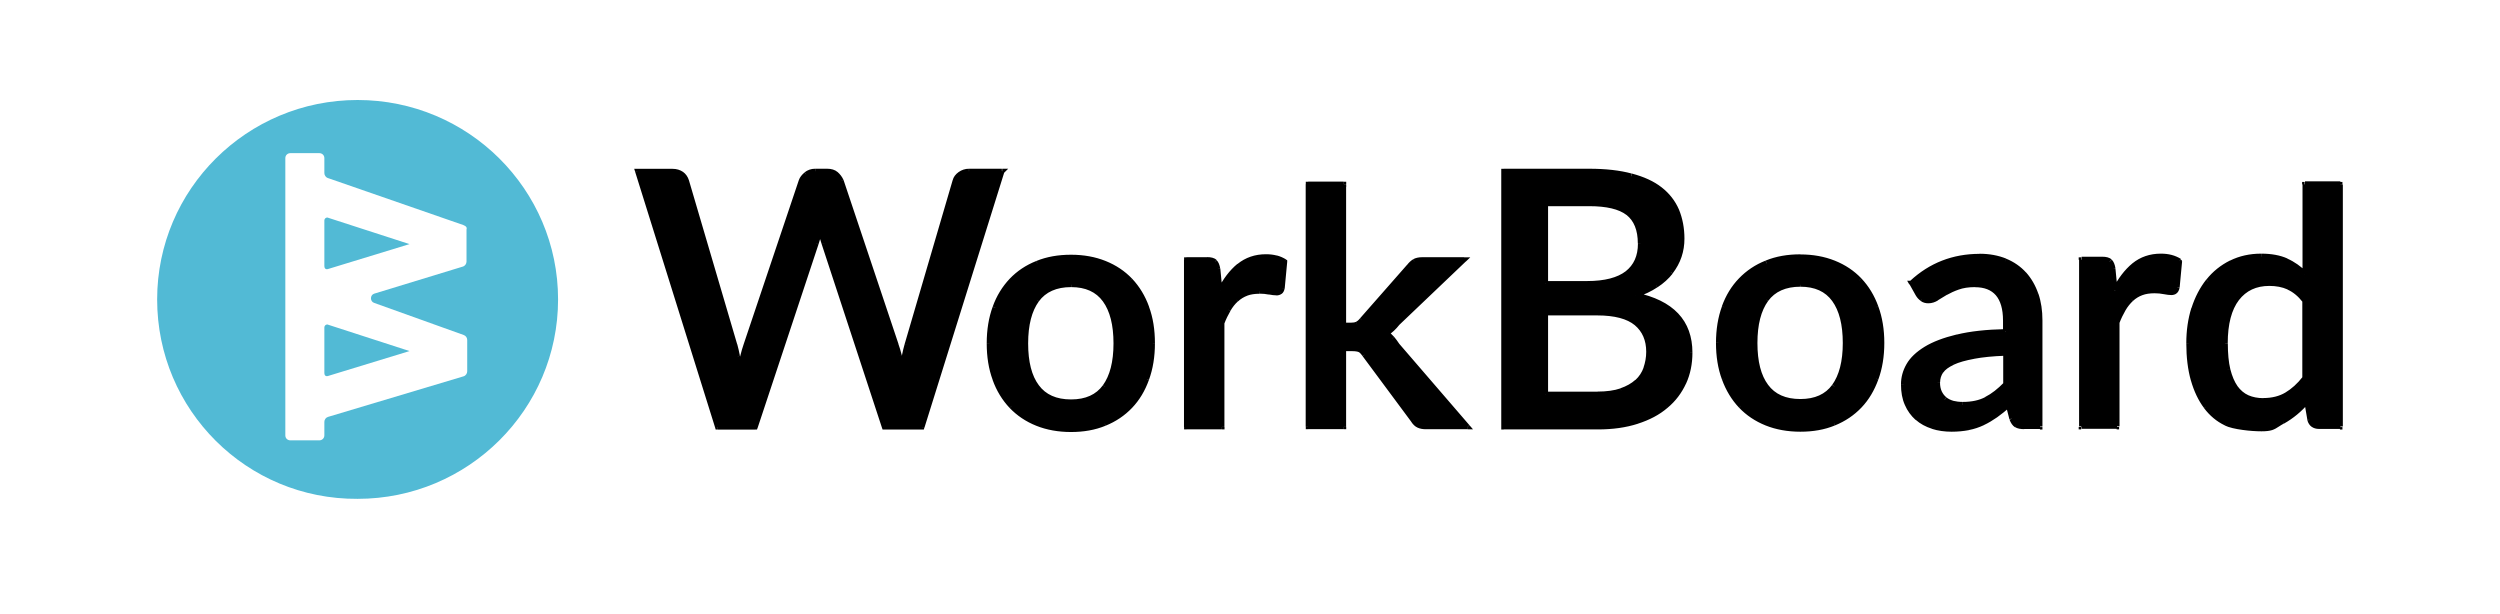 <svg width="175" height="43" viewBox="0 0 175 43" fill="none" xmlns="http://www.w3.org/2000/svg">
<rect width="175" height="43" fill="white"/>
<path fill-rule="evenodd" clip-rule="evenodd" d="M11 20.96C11 13.25 17.289 7 25.032 7C32.776 7 39.065 13.257 39.065 20.96C39.065 28.663 32.776 34.919 25.032 34.919C17.282 34.968 11 28.711 11 20.96Z" fill="#52BAD5"/>
<path fill-rule="evenodd" clip-rule="evenodd" d="M32.454 15.76L22.957 12.465C22.803 12.416 22.705 12.263 22.705 12.117V11.067C22.705 10.866 22.551 10.72 22.349 10.72H20.329C20.126 10.72 19.973 10.873 19.973 11.067V30.477C19.973 30.679 20.126 30.825 20.329 30.825H22.349C22.551 30.825 22.705 30.672 22.705 30.477V29.532C22.705 29.379 22.803 29.233 22.957 29.184L32.454 26.341C32.608 26.292 32.705 26.139 32.705 25.993V23.797C32.705 23.644 32.608 23.498 32.454 23.449L26.192 21.203C25.892 21.106 25.892 20.654 26.192 20.557L32.405 18.659C32.559 18.61 32.656 18.457 32.656 18.311V16.066C32.705 15.913 32.608 15.816 32.454 15.767V15.76ZM28.666 24.575L22.957 26.32C22.803 26.369 22.705 26.271 22.705 26.119V22.927C22.705 22.774 22.859 22.677 22.957 22.726L28.666 24.575ZM28.666 17.088L22.957 18.833C22.803 18.881 22.705 18.784 22.705 18.631V15.44C22.705 15.287 22.859 15.19 22.957 15.239L28.666 17.088Z" fill="white"/>
<path fill-rule="evenodd" clip-rule="evenodd" d="M70.148 11.991L64.55 29.893H61.916L57.695 17.038C57.646 16.899 57.597 16.74 57.548 16.573C57.499 16.406 57.457 16.225 57.415 16.044C57.373 16.239 57.331 16.413 57.282 16.573C57.233 16.733 57.185 16.892 57.136 17.038L52.873 29.893H50.238L44.641 11.991H47.093C47.345 11.991 47.555 12.054 47.722 12.172C47.89 12.29 48.009 12.457 48.072 12.666L51.447 24.137C51.517 24.387 51.58 24.658 51.636 24.943C51.65 25.012 51.664 25.089 51.678 25.165C51.72 25.388 51.769 25.617 51.811 25.847C51.867 25.527 51.936 25.228 52.006 24.936C52.076 24.644 52.153 24.38 52.237 24.137L56.094 12.666C56.15 12.499 56.269 12.346 56.444 12.2C56.618 12.061 56.828 11.984 57.066 11.984H57.911C58.17 11.984 58.38 12.047 58.533 12.179C58.687 12.311 58.813 12.471 58.897 12.659L62.74 24.13C62.824 24.373 62.901 24.63 62.971 24.901C63.041 25.172 63.104 25.471 63.166 25.777C63.194 25.638 63.222 25.499 63.243 25.36C63.271 25.2 63.306 25.047 63.334 24.901C63.39 24.623 63.446 24.366 63.516 24.13L66.877 12.659C66.926 12.478 67.045 12.318 67.227 12.186C67.408 12.054 67.618 11.984 67.856 11.984H70.148V11.991ZM74.991 18.012C75.857 18.012 76.647 18.151 77.346 18.436C78.052 18.721 78.646 19.117 79.142 19.639C79.638 20.16 80.022 20.793 80.288 21.529C80.56 22.273 80.693 23.108 80.693 24.032C80.693 24.957 80.56 25.791 80.288 26.535C80.022 27.279 79.638 27.912 79.142 28.433C78.646 28.954 78.045 29.358 77.346 29.642C76.64 29.928 75.857 30.067 74.991 30.067C74.124 30.067 73.328 29.928 72.622 29.642C71.916 29.358 71.315 28.954 70.819 28.433C70.323 27.912 69.931 27.279 69.666 26.535C69.393 25.791 69.26 24.957 69.26 24.032C69.26 23.108 69.393 22.273 69.666 21.529C69.931 20.786 70.323 20.16 70.819 19.639C71.315 19.117 71.923 18.714 72.622 18.436C73.328 18.151 74.117 18.012 74.991 18.012ZM74.991 28.141C76.053 28.141 76.843 27.786 77.36 27.077C77.877 26.368 78.135 25.36 78.135 24.046C78.135 22.732 77.877 21.717 77.36 21.001C76.843 20.285 76.053 19.93 74.991 19.93C73.928 19.93 73.118 20.285 72.594 21.001C72.07 21.717 71.811 22.732 71.811 24.046C71.811 25.36 72.07 26.375 72.594 27.077C73.118 27.786 73.915 28.141 74.991 28.141ZM86.745 18.617C86.228 19.041 85.781 19.625 85.41 20.369L85.263 18.839C85.222 18.603 85.152 18.436 85.054 18.338C84.949 18.241 84.767 18.192 84.509 18.192H83.069V29.893H85.55V22.621C85.683 22.273 85.837 21.96 85.997 21.683C86.158 21.404 86.347 21.168 86.556 20.98C86.766 20.786 87.004 20.64 87.269 20.542C87.535 20.445 87.842 20.396 88.184 20.396C88.422 20.396 88.646 20.417 88.862 20.459C89.079 20.501 89.24 20.521 89.359 20.521C89.463 20.521 89.554 20.494 89.617 20.445C89.687 20.396 89.736 20.306 89.764 20.174L89.939 18.318C89.757 18.206 89.561 18.116 89.338 18.06C89.114 18.005 88.876 17.977 88.625 17.977C87.891 17.977 87.269 18.192 86.745 18.617V18.617ZM94.062 12.923V22.767H94.593C94.76 22.767 94.9 22.746 95.005 22.698C95.11 22.649 95.222 22.558 95.341 22.412L98.639 18.658C98.758 18.505 98.884 18.394 99.016 18.311C99.156 18.234 99.331 18.192 99.547 18.192H102.497L97.828 22.642C97.598 22.941 97.346 23.177 97.067 23.351C97.22 23.455 97.353 23.58 97.472 23.712C97.591 23.845 97.696 23.997 97.807 24.164L102.741 29.886H99.827C99.624 29.886 99.457 29.851 99.317 29.788C99.177 29.726 99.051 29.601 98.939 29.427L95.536 24.839C95.417 24.665 95.306 24.547 95.194 24.498C95.075 24.449 94.907 24.422 94.677 24.422H94.069V29.879H91.588V12.895H94.069V12.916H94.062V12.923ZM114.202 12.332C113.384 12.11 112.406 11.998 111.253 11.998H105.271V29.9H111.868C112.888 29.9 113.804 29.768 114.6 29.51C115.404 29.253 116.075 28.899 116.62 28.433C117.172 27.974 117.584 27.425 117.871 26.792C118.157 26.16 118.304 25.457 118.304 24.7C118.304 22.544 117.032 21.196 114.481 20.66C115.047 20.487 115.523 20.25 115.935 19.979C116.347 19.708 116.683 19.402 116.955 19.055C117.221 18.707 117.416 18.346 117.549 17.949C117.682 17.553 117.745 17.15 117.745 16.726C117.745 16.003 117.619 15.342 117.375 14.758C117.123 14.174 116.739 13.681 116.215 13.271C115.69 12.86 115.02 12.554 114.202 12.332V12.332ZM108.192 19.868V14.272H111.246C112.476 14.272 113.391 14.48 113.964 14.925C114.537 15.37 114.831 16.079 114.831 17.066C114.831 17.97 114.523 18.658 113.908 19.145C113.293 19.618 112.364 19.861 111.113 19.861H108.192V19.868ZM113.482 27.369C113.035 27.522 112.476 27.599 111.819 27.599V27.613H108.192V21.926H111.805C113.049 21.926 113.971 22.169 114.544 22.649C115.117 23.128 115.411 23.803 115.411 24.644C115.411 25.061 115.341 25.444 115.215 25.805C115.089 26.166 114.88 26.479 114.593 26.744C114.307 27.008 113.929 27.216 113.482 27.369V27.369ZM126.026 18.012C126.893 18.012 127.682 18.151 128.381 18.436C129.087 18.721 129.681 19.117 130.177 19.639C130.673 20.16 131.058 20.793 131.323 21.529C131.589 22.273 131.728 23.108 131.728 24.032C131.728 24.957 131.596 25.791 131.323 26.535C131.051 27.279 130.673 27.912 130.177 28.433C129.681 28.954 129.08 29.358 128.381 29.642C127.675 29.928 126.893 30.067 126.026 30.067C125.159 30.067 124.363 29.928 123.657 29.642C122.951 29.358 122.35 28.954 121.854 28.433C121.358 27.912 120.974 27.279 120.701 26.535C120.428 25.791 120.296 24.957 120.296 24.032C120.296 23.108 120.428 22.273 120.701 21.529C120.967 20.786 121.351 20.16 121.854 19.639C122.357 19.117 122.958 18.714 123.657 18.436C124.363 18.151 125.152 18.012 126.026 18.012ZM126.026 28.141C127.088 28.141 127.878 27.786 128.395 27.077C128.912 26.368 129.171 25.36 129.171 24.046C129.171 22.732 128.912 21.717 128.395 21.001C127.878 20.285 127.088 19.93 126.026 19.93C124.964 19.93 124.153 20.285 123.629 21.001C123.105 21.717 122.846 22.732 122.846 24.046C122.846 25.36 123.105 26.375 123.629 27.077C124.153 27.786 124.95 28.141 126.026 28.141ZM138.577 17.977C136.739 17.977 135.153 18.596 133.825 19.826L133.811 19.833L134.258 20.633C134.335 20.765 134.433 20.869 134.552 20.959C134.671 21.05 134.817 21.091 134.985 21.091C135.195 21.091 135.39 21.029 135.572 20.911C135.761 20.793 135.97 20.668 136.208 20.528C136.453 20.389 136.725 20.264 137.054 20.146C137.382 20.028 137.78 19.965 138.256 19.965C138.954 19.965 139.485 20.174 139.849 20.584C140.212 21.001 140.394 21.627 140.394 22.468V23.247C139.052 23.274 137.927 23.4 137.019 23.622C136.11 23.845 135.376 24.123 134.817 24.463C134.258 24.804 133.86 25.186 133.615 25.617C133.371 26.048 133.252 26.486 133.252 26.938C133.252 27.466 133.336 27.925 133.51 28.315C133.678 28.704 133.916 29.031 134.216 29.295C134.517 29.559 134.873 29.754 135.285 29.886C135.698 30.018 136.145 30.081 136.62 30.081C137.047 30.081 137.445 30.039 137.801 29.969C138.158 29.9 138.486 29.788 138.801 29.642C139.115 29.497 139.416 29.316 139.709 29.107C140.003 28.899 140.296 28.662 140.597 28.391L140.841 29.344C140.925 29.566 141.03 29.712 141.156 29.788C141.281 29.865 141.463 29.9 141.701 29.9H142.805V22.468C142.805 21.801 142.714 21.196 142.525 20.647C142.337 20.097 142.064 19.625 141.708 19.228C141.351 18.832 140.904 18.519 140.38 18.304C139.856 18.088 139.255 17.977 138.577 17.977V17.977ZM138.165 24.992C138.773 24.88 139.513 24.804 140.401 24.776V24.769V26.938C139.961 27.397 139.513 27.745 139.045 27.988C138.584 28.231 138.025 28.349 137.382 28.349C137.123 28.349 136.893 28.322 136.683 28.266C136.473 28.203 136.285 28.113 136.131 27.988C135.97 27.863 135.852 27.703 135.761 27.508C135.67 27.314 135.628 27.084 135.628 26.806C135.628 26.528 135.705 26.264 135.873 26.027C136.033 25.791 136.306 25.59 136.683 25.416C137.061 25.242 137.55 25.103 138.158 24.992H138.165ZM148.039 20.369C148.409 19.625 148.857 19.041 149.374 18.617C149.898 18.192 150.52 17.977 151.254 17.977C151.505 17.977 151.743 18.005 151.966 18.06C152.19 18.116 152.386 18.206 152.567 18.318L152.393 20.174C152.365 20.306 152.316 20.396 152.246 20.445C152.183 20.494 152.092 20.521 151.987 20.521C151.869 20.521 151.708 20.501 151.491 20.459C151.275 20.417 151.051 20.396 150.813 20.396C150.464 20.396 150.164 20.445 149.898 20.542C149.632 20.64 149.395 20.786 149.185 20.98C148.976 21.175 148.787 21.404 148.626 21.683C148.465 21.96 148.312 22.273 148.179 22.621V29.893H145.698V18.186H147.138C147.396 18.186 147.578 18.234 147.683 18.332C147.781 18.429 147.85 18.596 147.892 18.832L148.039 20.355V20.369ZM163.812 29.907V12.916L161.338 12.909V19.207C160.946 18.818 160.513 18.512 160.031 18.297C159.549 18.081 158.962 17.97 158.27 17.97C157.494 17.97 156.795 18.123 156.166 18.436C155.538 18.749 155.006 19.173 154.566 19.722C154.133 20.271 153.797 20.911 153.56 21.655C153.329 22.398 153.21 23.205 153.21 24.074C153.21 25.04 153.315 25.895 153.525 26.639C153.735 27.383 154.035 28.009 154.419 28.516C154.804 29.024 155.265 29.406 155.803 29.67C156.341 29.934 157.634 30.067 158.298 30.067C158.962 30.067 159.102 29.962 159.437 29.754C159.535 29.691 159.647 29.622 159.786 29.538C160.415 29.184 160.974 28.718 161.464 28.148L161.68 29.42C161.771 29.733 161.988 29.893 162.316 29.893H163.812V29.907ZM160.192 20.16C160.604 20.341 160.981 20.647 161.331 21.091V26.535C160.939 27.035 160.513 27.418 160.059 27.689C159.605 27.96 159.06 28.099 158.431 28.099C158.018 28.099 157.641 28.03 157.313 27.884C156.984 27.738 156.705 27.501 156.474 27.181C156.243 26.862 156.069 26.445 155.943 25.937C155.824 25.43 155.761 24.811 155.761 24.095C155.761 22.711 156.034 21.669 156.579 20.959C157.124 20.25 157.879 19.896 158.85 19.896C159.332 19.896 159.786 19.979 160.199 20.16H160.192Z" fill="black"/>
<path d="M64.542 29.893V30.067H64.668L64.702 29.942L64.535 29.893H64.542ZM70.139 11.991L70.013 11.866L69.986 11.894L69.972 11.936L70.139 11.985V11.991ZM61.907 29.893L61.739 29.948L61.781 30.067H61.907V29.893V29.893ZM57.686 17.039L57.854 16.983L57.686 17.039ZM57.539 16.573L57.372 16.622L57.539 16.573ZM57.407 16.044L57.239 16.079L57.407 16.044ZM57.407 16.044L57.574 16.01L57.4 15.238L57.232 16.01L57.4 16.044H57.407ZM57.127 17.039L56.959 16.983L57.127 17.039ZM52.864 29.893V30.067H52.99L53.032 29.948L52.864 29.893ZM50.23 29.893L50.062 29.942L50.097 30.067H50.223V29.893H50.23ZM44.632 11.991V11.818H44.395L44.464 12.04L44.632 11.991ZM47.714 12.172L47.812 12.033L47.714 12.172ZM48.063 12.666L48.231 12.617L48.063 12.666ZM51.439 24.137L51.606 24.088L51.439 24.137ZM51.627 24.943L51.453 24.978L51.627 24.943ZM51.669 25.166L51.495 25.2L51.669 25.166ZM51.669 25.166L51.844 25.138L51.669 25.166ZM51.669 25.166L51.495 25.193L51.669 25.166ZM51.802 25.847L51.627 25.875L51.802 26.848L51.97 25.875L51.795 25.847H51.802ZM52.228 24.137L52.396 24.192L52.228 24.137ZM56.086 12.666L56.254 12.721L56.086 12.666ZM56.435 12.2L56.324 12.061L56.435 12.2ZM58.888 12.659L59.056 12.603V12.589L58.895 12.659H58.888ZM62.732 24.13L62.564 24.185L62.732 24.13ZM63.158 25.777L62.99 25.812L63.172 26.695L63.333 25.812L63.158 25.784V25.777ZM63.235 25.36L63.06 25.325L63.235 25.36ZM63.235 25.36L63.41 25.395L63.235 25.36ZM63.326 24.901L63.151 24.867L63.326 24.901ZM63.507 24.13L63.675 24.178L63.507 24.13ZM66.869 12.659L67.037 12.707L66.869 12.659ZM70.146 11.985L70.272 12.11L70.573 11.811H70.153V11.985H70.146ZM77.337 18.429L77.274 18.589L77.337 18.429ZM80.279 21.523L80.112 21.578L80.272 21.523H80.279ZM80.279 26.528L80.119 26.465L80.286 26.528H80.279ZM77.337 29.636L77.4 29.796L77.337 29.636ZM72.613 29.636L72.55 29.796L72.613 29.636ZM69.657 26.528L69.825 26.473L69.664 26.528H69.657ZM69.657 21.523L69.818 21.585L69.65 21.523H69.657ZM72.613 18.429L72.676 18.589L72.613 18.429ZM72.585 27.07L72.725 26.966L72.585 27.07ZM85.402 20.362H85.227V21.105L85.555 20.438L85.402 20.362ZM86.737 18.61L86.625 18.478L86.737 18.61ZM85.402 20.355H85.576V20.341L85.402 20.355ZM85.255 18.832L85.43 18.818V18.804L85.255 18.832ZM85.045 18.332L85.171 18.206L85.052 18.332H85.045ZM83.061 18.186V18.012H82.886V18.186H83.061ZM83.061 29.886H82.886V30.06H83.061V29.886ZM85.541 29.886V30.06H85.716V29.886H85.541ZM85.541 22.614L85.381 22.552L85.367 22.579V22.614H85.541ZM86.548 20.973L86.667 21.105L86.548 20.973ZM89.609 20.438L89.511 20.292H89.504L89.609 20.438ZM89.755 20.167L89.93 20.202V20.181L89.755 20.167ZM89.93 18.311L90.105 18.325V18.22L90.021 18.165L89.93 18.311V18.311ZM94.053 22.76H93.879V22.934H94.053V22.76ZM94.053 12.916V12.742H93.879V12.916H94.053ZM95.332 22.406L95.199 22.294L95.332 22.406ZM98.63 18.651L98.763 18.763V18.756L98.624 18.651H98.63ZM99.008 18.304L98.924 18.151L99.015 18.297L99.008 18.304ZM102.488 18.186L102.607 18.311L102.921 18.012H102.488V18.186V18.186ZM97.82 22.635L97.701 22.51H97.694L97.687 22.531L97.827 22.635H97.82ZM97.058 23.344L96.967 23.198L96.744 23.337L96.967 23.49L97.065 23.344H97.058ZM97.799 24.157L97.652 24.255V24.269L97.785 24.157H97.799ZM102.733 29.879V30.053H103.11L102.865 29.768L102.733 29.879ZM98.931 29.42L99.078 29.33V29.323L98.938 29.427L98.931 29.42ZM95.528 24.832L95.381 24.929L95.521 24.832H95.528ZM95.185 24.491L95.255 24.331L95.185 24.491ZM94.06 24.415V24.241H93.885V24.415H94.06ZM94.06 29.872V30.046H94.235V29.872H94.06ZM91.579 29.872H91.405V30.046H91.579V29.872ZM91.579 12.895V12.721H91.405V12.895H91.579ZM94.06 12.895H94.235V12.721H94.06V12.895ZM94.06 12.916V13.09H94.235V12.916H94.06ZM105.262 11.991V11.818H105.088V11.991H105.262ZM105.262 29.893H105.088V30.067H105.262V29.893ZM114.592 29.504L114.536 29.337L114.592 29.504ZM116.611 28.426L116.5 28.294L116.611 28.426ZM114.473 20.654L114.424 20.487L113.781 20.681L114.438 20.82L114.473 20.654V20.654ZM116.947 19.048L117.087 19.152L116.947 19.048ZM117.541 17.942L117.708 17.998L117.541 17.942ZM117.366 14.751L117.527 14.682L117.366 14.751ZM108.183 14.272V14.098H108.009V14.272H108.183ZM108.183 19.861H108.009V20.035H108.183V19.861ZM113.9 19.145L114.005 19.284L113.9 19.145ZM111.81 27.592V27.418H111.636V27.592H111.81ZM111.81 27.606V27.779H111.985V27.606H111.81ZM108.183 27.606H108.009V27.779H108.183V27.606ZM108.183 21.919V21.745H108.009V21.919H108.183ZM114.536 22.642L114.648 22.51L114.536 22.642ZM128.373 18.429L128.303 18.589L128.366 18.429H128.373ZM131.315 21.523L131.482 21.467L131.315 21.523ZM128.373 29.636L128.435 29.796L128.373 29.636ZM120.692 21.523L120.86 21.585L120.692 21.523ZM123.649 18.429L123.711 18.589L123.649 18.429ZM123.621 27.07L123.76 26.966L123.621 27.07ZM133.816 19.819L133.698 19.694L133.642 19.743V19.819H133.816ZM133.816 19.826V20H133.991V19.826H133.816ZM133.802 19.826V19.653H133.502L133.649 19.91L133.802 19.826ZM134.25 20.626L134.096 20.709L134.25 20.626ZM135.563 20.904L135.473 20.758L135.57 20.904H135.563ZM136.199 20.522L136.116 20.369L136.206 20.522H136.199ZM139.84 20.577L139.973 20.466L139.84 20.577ZM140.385 23.24V23.414H140.56V23.247H140.385V23.24ZM134.809 24.456L134.9 24.602L134.809 24.456ZM133.607 25.61L133.761 25.694L133.607 25.61ZM133.502 28.308L133.663 28.238L133.502 28.308ZM134.208 29.288L134.327 29.156L134.208 29.288ZM140.588 28.384L140.756 28.343L140.686 28.064L140.469 28.259L140.588 28.391V28.384ZM140.833 29.337L140.665 29.378V29.399L140.826 29.337H140.833ZM142.796 29.893V30.067H142.971V29.893H142.796ZM140.392 24.769V24.943H140.567V24.776H140.392V24.769ZM140.392 24.762V24.588H140.218V24.762H140.392ZM140.392 24.762H140.567V24.588H140.392V24.762ZM140.392 26.931L140.518 27.049L140.567 27.001V26.931H140.392ZM139.037 27.981L138.953 27.828L139.037 27.981ZM136.675 28.259L136.626 28.426L136.675 28.259ZM136.123 27.981L136.234 27.849L136.13 27.981H136.123ZM135.752 27.501L135.913 27.425L135.752 27.501ZM135.864 26.021L136.004 26.118L135.857 26.021H135.864ZM149.358 18.61L149.247 18.478L149.358 18.61ZM148.024 20.362H147.849V21.105L148.177 20.438L148.024 20.362ZM152.552 18.311L152.727 18.325V18.22L152.643 18.165L152.552 18.311V18.311ZM152.377 20.167L152.545 20.202V20.181L152.37 20.167H152.377ZM152.231 20.438L152.133 20.292L152.238 20.438H152.231ZM148.163 22.614L148.003 22.552L147.989 22.579V22.614H148.163ZM148.163 29.886V30.06H148.338V29.886H148.163ZM145.683 29.886H145.508V30.06H145.683V29.886ZM145.683 18.186V18.012H145.508V18.186H145.683ZM147.667 18.332L147.793 18.206L147.674 18.332H147.667ZM147.877 18.832L148.052 18.818V18.804L147.877 18.832ZM148.024 20.355H148.198V20.341L148.024 20.355ZM163.796 29.893V30.067H163.971V29.893H163.796ZM163.796 12.909H163.971V12.735H163.796V12.909ZM161.322 12.909V12.735H161.148V12.909H161.322ZM161.322 19.208L161.196 19.333L161.497 19.632V19.215H161.322V19.208ZM160.015 18.297L160.085 18.137L160.015 18.297ZM154.551 19.722L154.418 19.611L154.558 19.722H154.551ZM153.544 21.655L153.377 21.599L153.544 21.655ZM159.421 29.754L159.331 29.608L159.421 29.754ZM159.771 29.538L159.855 29.691L159.771 29.538ZM161.448 28.148L161.623 28.12L161.56 27.752L161.315 28.037L161.448 28.148ZM161.665 29.42L161.49 29.448V29.469L161.658 29.42H161.665ZM161.315 21.078L161.189 21.203L161.448 20.973L161.308 21.078H161.315ZM161.315 21.071L161.441 20.946L161.141 20.647V21.064H161.315V21.071ZM161.315 26.521L161.455 26.625L161.49 26.577V26.514H161.315V26.521ZM155.927 25.923L155.76 25.965L155.927 25.923ZM64.709 29.942L70.307 12.04L69.972 11.936L64.374 29.837L64.709 29.942ZM61.907 30.067H64.542V29.719H61.907V30.067ZM57.519 17.094L61.739 29.948L62.075 29.837L57.854 16.983L57.519 17.094V17.094ZM57.372 16.622C57.421 16.788 57.47 16.955 57.519 17.094L57.847 16.976C57.798 16.844 57.749 16.684 57.7 16.517L57.365 16.614L57.372 16.622ZM57.239 16.086C57.281 16.267 57.323 16.455 57.372 16.622L57.707 16.524C57.658 16.364 57.616 16.19 57.574 16.003L57.232 16.079L57.239 16.086ZM57.239 16.086L57.581 16.01L57.239 16.086ZM57.442 16.628C57.49 16.462 57.532 16.281 57.581 16.086L57.239 16.017C57.197 16.211 57.155 16.378 57.113 16.531L57.449 16.635L57.442 16.628ZM57.295 17.101C57.344 16.955 57.393 16.788 57.442 16.628L57.106 16.524C57.057 16.684 57.008 16.844 56.959 16.983L57.288 17.094L57.295 17.101ZM53.032 29.956L57.295 17.101L56.966 16.99L52.704 29.844L53.032 29.956V29.956ZM50.23 30.074H52.864V29.726H50.23V30.074ZM44.464 12.04L50.062 29.942L50.398 29.837L44.8 11.943L44.464 12.047V12.04ZM47.085 11.818H44.632V12.165H47.085V11.818ZM47.812 12.033C47.609 11.894 47.364 11.818 47.085 11.818V12.165C47.309 12.165 47.476 12.221 47.616 12.311L47.819 12.026L47.812 12.033ZM48.224 12.617C48.147 12.374 48.008 12.172 47.812 12.033L47.609 12.318C47.742 12.415 47.84 12.548 47.889 12.721L48.224 12.624V12.617ZM51.599 24.088L48.224 12.617L47.889 12.714L51.264 24.185L51.599 24.088ZM51.795 24.908C51.739 24.616 51.676 24.345 51.606 24.088L51.271 24.178C51.341 24.422 51.404 24.693 51.46 24.971L51.802 24.901L51.795 24.908ZM51.837 25.131C51.823 25.054 51.809 24.985 51.795 24.908L51.453 24.978C51.467 25.047 51.481 25.124 51.495 25.2L51.837 25.131ZM51.837 25.131L51.495 25.2L51.837 25.131ZM51.837 25.131L51.495 25.186L51.837 25.131ZM51.97 25.812C51.928 25.576 51.879 25.346 51.837 25.124L51.495 25.193C51.536 25.416 51.586 25.638 51.627 25.875L51.97 25.812V25.812ZM51.823 24.894C51.753 25.186 51.683 25.492 51.627 25.819L51.97 25.882C52.026 25.569 52.096 25.27 52.166 24.978L51.823 24.894ZM52.061 24.081C51.977 24.331 51.893 24.602 51.823 24.894L52.166 24.978C52.235 24.693 52.312 24.436 52.389 24.192L52.061 24.081V24.081ZM55.918 12.61L52.061 24.081L52.389 24.192L56.247 12.721L55.918 12.61ZM56.324 12.068C56.135 12.228 55.988 12.402 55.918 12.61L56.247 12.721C56.289 12.596 56.386 12.464 56.54 12.332L56.316 12.068H56.324ZM57.057 11.811C56.778 11.811 56.533 11.901 56.324 12.061L56.54 12.332C56.687 12.221 56.855 12.151 57.05 12.151V11.804L57.057 11.811ZM57.903 11.811H57.057V12.158H57.903V11.811ZM58.637 12.047C58.441 11.88 58.189 11.811 57.903 11.811V12.158C58.133 12.158 58.301 12.214 58.413 12.311L58.644 12.047H58.637ZM59.042 12.589C58.944 12.374 58.804 12.193 58.637 12.047L58.406 12.311C58.546 12.429 58.651 12.568 58.721 12.728L59.042 12.589ZM62.892 24.074L59.049 12.603L58.721 12.714L62.564 24.185L62.892 24.074ZM63.123 24.86C63.053 24.581 62.976 24.324 62.886 24.074L62.557 24.185C62.641 24.422 62.718 24.679 62.781 24.943L63.116 24.86H63.123ZM63.319 25.742C63.256 25.437 63.193 25.131 63.123 24.86L62.788 24.943C62.858 25.207 62.92 25.506 62.983 25.812L63.326 25.742H63.319ZM63.053 25.325C63.025 25.465 62.997 25.604 62.969 25.742L63.312 25.805C63.34 25.666 63.368 25.527 63.389 25.388L63.046 25.319L63.053 25.325ZM63.053 25.325L63.396 25.395L63.053 25.325ZM63.137 24.873C63.109 25.02 63.081 25.172 63.053 25.325L63.396 25.395C63.424 25.235 63.459 25.082 63.486 24.929L63.144 24.867L63.137 24.873ZM63.326 24.081C63.256 24.324 63.193 24.588 63.137 24.867L63.48 24.936C63.535 24.658 63.591 24.408 63.654 24.178L63.319 24.081H63.326ZM66.687 12.61L63.326 24.081L63.661 24.178L67.022 12.707L66.687 12.61ZM67.099 12.047C66.89 12.2 66.743 12.388 66.687 12.617L67.022 12.707C67.058 12.575 67.148 12.443 67.309 12.332L67.106 12.054L67.099 12.047ZM67.833 11.811C67.561 11.811 67.316 11.894 67.099 12.047L67.302 12.325C67.456 12.214 67.63 12.158 67.826 12.158V11.811H67.833ZM70.132 11.811H67.833V12.158H70.132V11.811ZM70.251 12.117L70.007 11.866L70.251 12.117ZM77.393 18.269C76.666 17.977 75.856 17.831 74.975 17.831V18.179C75.821 18.179 76.59 18.318 77.267 18.589L77.4 18.269H77.393ZM79.252 19.514C78.735 18.971 78.12 18.561 77.393 18.269L77.26 18.589C77.945 18.867 78.518 19.249 78.993 19.75L79.245 19.514H79.252ZM80.433 21.467C80.16 20.709 79.762 20.056 79.252 19.514L79 19.75C79.476 20.25 79.853 20.862 80.112 21.578L80.44 21.46L80.433 21.467ZM80.845 24.025C80.845 23.087 80.713 22.232 80.426 21.46L80.098 21.578C80.363 22.301 80.489 23.115 80.489 24.018H80.838L80.845 24.025ZM80.426 26.591C80.706 25.826 80.845 24.971 80.845 24.025H80.496C80.496 24.936 80.363 25.75 80.105 26.465L80.433 26.584L80.426 26.591ZM79.245 28.551C79.762 28.009 80.153 27.355 80.426 26.591L80.098 26.473C79.839 27.195 79.469 27.807 78.987 28.308L79.238 28.544L79.245 28.551ZM77.386 29.802C78.106 29.511 78.728 29.093 79.245 28.551L78.993 28.315C78.518 28.815 77.938 29.205 77.26 29.483L77.393 29.802H77.386ZM74.968 30.241C75.856 30.241 76.659 30.102 77.386 29.802L77.253 29.483C76.569 29.761 75.814 29.893 74.961 29.893V30.241H74.968ZM72.536 29.802C73.263 30.095 74.088 30.241 74.968 30.241V29.893C74.123 29.893 73.347 29.754 72.662 29.483L72.529 29.802H72.536ZM70.67 28.551C71.188 29.093 71.809 29.511 72.536 29.802L72.669 29.483C71.984 29.205 71.404 28.815 70.929 28.315L70.677 28.551H70.67ZM69.482 26.591C69.755 27.355 70.16 28.009 70.67 28.551L70.922 28.315C70.44 27.814 70.062 27.203 69.804 26.479L69.475 26.598L69.482 26.591ZM69.07 24.032C69.07 24.971 69.203 25.826 69.489 26.598L69.818 26.479C69.552 25.756 69.427 24.943 69.427 24.039H69.077L69.07 24.032ZM69.489 21.467C69.21 22.232 69.07 23.087 69.07 24.032H69.419C69.419 23.122 69.552 22.308 69.811 21.592L69.482 21.474L69.489 21.467ZM70.677 19.514C70.167 20.056 69.762 20.702 69.489 21.467L69.818 21.585C70.076 20.862 70.454 20.257 70.936 19.757L70.684 19.52L70.677 19.514ZM72.543 18.269C71.823 18.554 71.195 18.971 70.677 19.514L70.929 19.75C71.404 19.249 71.991 18.86 72.669 18.589L72.536 18.269H72.543ZM74.975 17.831C74.081 17.831 73.27 17.97 72.543 18.269L72.676 18.589C73.361 18.311 74.123 18.179 74.982 18.179V17.831H74.975ZM77.204 26.966C76.729 27.62 75.996 27.96 74.975 27.96V28.308C76.079 28.308 76.932 27.939 77.484 27.175L77.204 26.973V26.966ZM77.945 24.039C77.945 25.332 77.687 26.299 77.204 26.966L77.484 27.168C78.029 26.417 78.295 25.367 78.295 24.032H77.945V24.039ZM77.204 21.099C77.694 21.773 77.945 22.746 77.945 24.039H78.295C78.295 22.704 78.036 21.648 77.484 20.89L77.198 21.092L77.204 21.099ZM74.975 20.098C75.996 20.098 76.722 20.438 77.204 21.099L77.491 20.897C76.932 20.125 76.086 19.757 74.982 19.757V20.104L74.975 20.098ZM72.718 21.099C73.2 20.438 73.955 20.098 74.975 20.098V19.75C73.871 19.75 73.004 20.118 72.439 20.89L72.718 21.092V21.099ZM71.97 24.039C71.97 22.746 72.229 21.773 72.718 21.099L72.439 20.897C71.886 21.655 71.621 22.711 71.621 24.046H71.97V24.039ZM72.718 26.966C72.222 26.306 71.97 25.332 71.97 24.039H71.621C71.621 25.374 71.879 26.431 72.439 27.175L72.718 26.966V26.966ZM74.975 27.96C73.941 27.96 73.2 27.62 72.718 26.966L72.439 27.175C73.004 27.939 73.857 28.308 74.975 28.308V27.96V27.96ZM85.549 20.438C85.912 19.708 86.345 19.152 86.841 18.742L86.618 18.471C86.08 18.916 85.618 19.52 85.241 20.278L85.555 20.431L85.549 20.438ZM85.22 20.355L85.569 20.362L85.22 20.355ZM85.073 18.846L85.22 20.369L85.569 20.334L85.423 18.811L85.073 18.846ZM84.912 18.45C84.975 18.512 85.031 18.631 85.073 18.86L85.416 18.797C85.374 18.547 85.297 18.339 85.157 18.206L84.912 18.45ZM84.493 18.352C84.738 18.352 84.864 18.401 84.919 18.45L85.157 18.193C85.003 18.047 84.766 17.998 84.493 17.998V18.346V18.352ZM83.054 18.352H84.493V18.005H83.054V18.352ZM83.228 29.879V18.186H82.879V29.886H83.228V29.879ZM85.534 29.705H83.054V30.053H85.534V29.705ZM85.36 22.607V29.879H85.709V22.607H85.36ZM85.828 21.585C85.66 21.87 85.507 22.19 85.367 22.552L85.695 22.677C85.821 22.336 85.975 22.037 86.129 21.766L85.828 21.592V21.585ZM86.422 20.841C86.198 21.043 85.996 21.293 85.828 21.585L86.129 21.759C86.282 21.495 86.457 21.272 86.653 21.099L86.422 20.841V20.841ZM87.191 20.369C86.904 20.473 86.646 20.633 86.422 20.841L86.66 21.099C86.855 20.918 87.072 20.786 87.317 20.695L87.198 20.369H87.191ZM88.169 20.209C87.813 20.209 87.484 20.257 87.191 20.369L87.309 20.695C87.554 20.605 87.841 20.563 88.162 20.563V20.216L88.169 20.209ZM88.882 20.271C88.651 20.23 88.421 20.209 88.169 20.209V20.556C88.393 20.556 88.609 20.577 88.812 20.619L88.882 20.278V20.271ZM89.343 20.334C89.238 20.334 89.091 20.313 88.882 20.271L88.812 20.612C89.029 20.654 89.203 20.674 89.343 20.674V20.327V20.334ZM89.497 20.292C89.497 20.292 89.42 20.334 89.343 20.334V20.681C89.476 20.681 89.609 20.647 89.707 20.57L89.49 20.299L89.497 20.292ZM89.581 20.125C89.56 20.236 89.525 20.278 89.504 20.292L89.707 20.577C89.832 20.494 89.895 20.348 89.923 20.202L89.581 20.132V20.125ZM89.755 18.29L89.581 20.146L89.93 20.181L90.105 18.325L89.755 18.29ZM89.287 18.22C89.49 18.269 89.671 18.352 89.839 18.457L90.021 18.158C89.825 18.04 89.616 17.942 89.371 17.88L89.287 18.213V18.22ZM88.616 18.144C88.854 18.144 89.078 18.172 89.287 18.22L89.371 17.887C89.133 17.824 88.882 17.796 88.616 17.796V18.144V18.144ZM86.848 18.742C87.338 18.346 87.924 18.144 88.616 18.144V17.796C87.848 17.796 87.184 18.026 86.625 18.478L86.848 18.749V18.742ZM94.228 22.76V12.916H93.879V22.76H94.228V22.76ZM94.584 22.586H94.053V22.934H94.584V22.586ZM94.92 22.531C94.85 22.566 94.738 22.586 94.584 22.586V22.934C94.759 22.934 94.934 22.913 95.067 22.851L94.92 22.538V22.531ZM95.192 22.294C95.087 22.426 94.99 22.496 94.92 22.531L95.067 22.843C95.199 22.781 95.332 22.67 95.465 22.51L95.192 22.294V22.294ZM98.498 18.533L95.199 22.287L95.465 22.517L98.763 18.763L98.498 18.533V18.533ZM98.917 18.151C98.763 18.248 98.624 18.373 98.498 18.54L98.77 18.756C98.875 18.617 98.987 18.519 99.106 18.45L98.917 18.158V18.151ZM99.539 18.005C99.301 18.005 99.092 18.054 98.924 18.144L99.092 18.45C99.197 18.387 99.343 18.352 99.539 18.352V18.005ZM102.488 18.005H99.539V18.352H102.488V18.005ZM97.939 22.753L102.607 18.304L102.362 18.054L97.694 22.503L97.939 22.753V22.753ZM97.149 23.483C97.45 23.295 97.715 23.045 97.96 22.732L97.68 22.524C97.457 22.809 97.226 23.031 96.967 23.191L97.149 23.483ZM97.589 23.581C97.463 23.441 97.324 23.302 97.149 23.191L96.953 23.476C97.093 23.573 97.212 23.685 97.324 23.81L97.582 23.581H97.589ZM97.939 24.053C97.827 23.886 97.715 23.726 97.589 23.581L97.331 23.81C97.442 23.928 97.54 24.074 97.652 24.241L97.946 24.046L97.939 24.053ZM102.858 29.761L97.925 24.039L97.659 24.269L102.593 29.99L102.858 29.761ZM99.811 30.046H102.726V29.698H99.811V30.046ZM99.231 29.935C99.399 30.011 99.588 30.046 99.811 30.046V29.698C99.63 29.698 99.49 29.67 99.371 29.615L99.225 29.935H99.231ZM98.777 29.511C98.896 29.698 99.05 29.858 99.231 29.935L99.378 29.615C99.28 29.573 99.176 29.476 99.078 29.316L98.784 29.504L98.777 29.511ZM95.381 24.929L98.784 29.517L99.064 29.309L95.66 24.721L95.381 24.929ZM95.108 24.644C95.171 24.672 95.262 24.755 95.374 24.922L95.66 24.727C95.542 24.547 95.402 24.394 95.241 24.324L95.101 24.644H95.108ZM94.661 24.581C94.878 24.581 95.025 24.609 95.108 24.644L95.241 24.324C95.094 24.262 94.899 24.234 94.661 24.234V24.581ZM94.053 24.581H94.661V24.234H94.053V24.581ZM94.228 29.865V24.408H93.879V29.865H94.228ZM91.572 30.039H94.053V29.691H91.572V30.039ZM91.398 12.888V29.865H91.747V12.895H91.398V12.888ZM94.053 12.714H91.572V13.062H94.053V12.714ZM94.228 12.909V12.888H93.879V12.909H94.228ZM94.046 13.083H94.053V12.735H94.046V13.083ZM111.237 12.158C112.383 12.158 113.341 12.27 114.137 12.485L114.228 12.151C113.39 11.922 112.397 11.811 111.23 11.811V12.158H111.237ZM111.237 12.158V11.811V12.158ZM105.262 12.158H111.237V11.811H105.262V12.158ZM105.437 29.886V11.991H105.088V29.893H105.437V29.886ZM111.859 29.712H105.262V30.06H111.859V29.712ZM114.536 29.33C113.76 29.58 112.866 29.712 111.859 29.712V30.06C112.894 30.06 113.83 29.928 114.648 29.663L114.543 29.33H114.536ZM116.493 28.287C115.968 28.732 115.318 29.079 114.536 29.33L114.641 29.663C115.465 29.399 116.157 29.038 116.723 28.551L116.493 28.287V28.287ZM117.701 26.709C117.422 27.321 117.031 27.849 116.5 28.287L116.723 28.551C117.296 28.078 117.722 27.501 118.023 26.848L117.701 26.702V26.709ZM118.121 24.686C118.121 25.423 117.981 26.097 117.701 26.709L118.023 26.855C118.323 26.201 118.47 25.471 118.47 24.693H118.121V24.686ZM114.438 20.814C115.689 21.078 116.611 21.537 117.212 22.176C117.813 22.809 118.121 23.643 118.121 24.686H118.47C118.47 23.573 118.142 22.649 117.471 21.94C116.8 21.231 115.808 20.751 114.515 20.48L114.445 20.82L114.438 20.814ZM115.829 19.819C115.43 20.084 114.969 20.313 114.417 20.48L114.522 20.814C115.102 20.633 115.598 20.39 116.017 20.111L115.822 19.819H115.829ZM116.807 18.93C116.548 19.263 116.227 19.555 115.829 19.819L116.024 20.111C116.451 19.833 116.8 19.514 117.087 19.152L116.814 18.936L116.807 18.93ZM117.373 17.873C117.247 18.248 117.059 18.596 116.807 18.93L117.087 19.138C117.359 18.777 117.569 18.401 117.708 17.984L117.373 17.873ZM117.562 16.705C117.562 17.108 117.499 17.497 117.373 17.873L117.708 17.984C117.848 17.567 117.911 17.15 117.911 16.705H117.562V16.705ZM117.205 14.807C117.443 15.37 117.562 16.003 117.562 16.705H117.911C117.911 15.961 117.778 15.28 117.527 14.668L117.205 14.8V14.807ZM116.101 13.389C116.604 13.785 116.968 14.251 117.205 14.807L117.527 14.668C117.261 14.056 116.863 13.542 116.311 13.111L116.094 13.382L116.101 13.389ZM114.151 12.478C114.955 12.694 115.598 12.992 116.101 13.389L116.318 13.118C115.773 12.687 115.074 12.374 114.242 12.151L114.151 12.485V12.478ZM108.016 14.258V19.847H108.365V14.272H108.016V14.258ZM111.244 14.084H108.19V14.432H111.244V14.084ZM114.068 14.772C113.446 14.293 112.481 14.084 111.244 14.084V14.432C112.46 14.432 113.327 14.64 113.858 15.05L114.075 14.779L114.068 14.772ZM115.004 17.052C115.004 16.03 114.697 15.266 114.068 14.772L113.851 15.043C114.368 15.447 114.648 16.093 114.648 17.046H114.997L115.004 17.052ZM114.012 19.27C114.676 18.749 115.004 18.005 115.004 17.052H114.655C114.655 17.915 114.361 18.547 113.795 18.992L114.012 19.263V19.27ZM111.112 20.021C112.383 20.021 113.355 19.778 114.012 19.27L113.795 18.992C113.222 19.43 112.341 19.673 111.105 19.673V20.021H111.112ZM108.19 20.021H111.112V19.673H108.19V20.021ZM111.817 27.752C112.488 27.752 113.068 27.675 113.536 27.515L113.425 27.189C113.005 27.334 112.46 27.411 111.817 27.411V27.759V27.752ZM111.992 27.592V27.578H111.643V27.592H111.992ZM108.19 27.766H111.817V27.418H108.19V27.766ZM108.016 21.905V27.592H108.365V21.905H108.016ZM111.803 21.731H108.19V22.079H111.803V21.731ZM114.655 22.496C114.033 21.974 113.061 21.731 111.803 21.731V22.079C113.033 22.079 113.9 22.322 114.431 22.76L114.655 22.496V22.496ZM115.584 24.623C115.584 23.74 115.277 23.01 114.655 22.496L114.431 22.76C114.962 23.205 115.235 23.824 115.235 24.623H115.584ZM115.381 25.84C115.514 25.457 115.584 25.061 115.584 24.623H115.235C115.235 25.02 115.165 25.381 115.046 25.729L115.374 25.84H115.381ZM114.711 26.848C115.018 26.563 115.242 26.229 115.381 25.84L115.053 25.729C114.934 26.062 114.745 26.354 114.48 26.598L114.717 26.855L114.711 26.848ZM113.536 27.508C113.998 27.349 114.403 27.133 114.711 26.848L114.473 26.591C114.207 26.834 113.851 27.036 113.425 27.182L113.536 27.508ZM128.442 18.248C127.716 17.956 126.905 17.81 126.025 17.81V18.158C126.87 18.158 127.639 18.297 128.317 18.568L128.449 18.248H128.442ZM130.301 19.493C129.784 18.95 129.169 18.54 128.442 18.248L128.31 18.568C128.995 18.846 129.568 19.229 130.043 19.729L130.294 19.493H130.301ZM131.482 21.446C131.21 20.688 130.811 20.035 130.301 19.493L130.05 19.729C130.525 20.23 130.902 20.841 131.161 21.557L131.489 21.439L131.482 21.446ZM131.902 24.005C131.902 23.059 131.762 22.211 131.482 21.446L131.154 21.564C131.412 22.287 131.552 23.101 131.552 24.012H131.902V24.005ZM131.482 26.57C131.762 25.805 131.902 24.95 131.902 24.005H131.552C131.552 24.915 131.419 25.729 131.154 26.445L131.482 26.563V26.57ZM130.301 28.53C130.818 27.988 131.203 27.334 131.482 26.57L131.154 26.452C130.888 27.175 130.525 27.786 130.043 28.287L130.294 28.523L130.301 28.53ZM128.442 29.782C129.162 29.49 129.784 29.073 130.301 28.53L130.05 28.294C129.575 28.794 128.995 29.184 128.317 29.462L128.449 29.782H128.442ZM126.025 30.22C126.912 30.22 127.716 30.081 128.442 29.782L128.31 29.462C127.625 29.74 126.87 29.872 126.018 29.872V30.22H126.025ZM123.593 29.782C124.319 30.074 125.144 30.22 126.025 30.22V29.872C125.179 29.872 124.403 29.733 123.718 29.462L123.586 29.782H123.593ZM121.727 28.53C122.244 29.073 122.866 29.49 123.593 29.782L123.725 29.462C123.041 29.184 122.461 28.794 121.985 28.294L121.734 28.53H121.727ZM120.539 26.57C120.818 27.334 121.217 27.988 121.727 28.53L121.978 28.294C121.503 27.793 121.126 27.182 120.86 26.459L120.532 26.577L120.539 26.57ZM120.119 24.005C120.119 24.943 120.252 25.798 120.539 26.57L120.867 26.452C120.602 25.729 120.469 24.915 120.469 24.012H120.119V24.005ZM120.539 21.439C120.259 22.204 120.119 23.059 120.119 24.005H120.469C120.469 23.094 120.602 22.28 120.867 21.564L120.539 21.446V21.439ZM121.727 19.486C121.203 20.028 120.811 20.674 120.532 21.439L120.86 21.557C121.119 20.834 121.489 20.23 121.978 19.729L121.727 19.486V19.486ZM123.593 18.241C122.873 18.526 122.251 18.943 121.727 19.486L121.978 19.729C122.46 19.229 123.041 18.839 123.718 18.568L123.586 18.248L123.593 18.241ZM126.025 17.803C125.13 17.803 124.319 17.942 123.593 18.241L123.725 18.561C124.403 18.283 125.172 18.151 126.032 18.151V17.803H126.025ZM128.254 26.938C127.779 27.592 127.045 27.932 126.025 27.932V28.28C127.129 28.28 127.974 27.912 128.533 27.147L128.247 26.945L128.254 26.938ZM128.995 24.012C128.995 25.305 128.736 26.271 128.254 26.938L128.54 27.14C129.085 26.389 129.351 25.339 129.351 24.005H129.002L128.995 24.012ZM128.254 21.071C128.743 21.745 128.995 22.718 128.995 24.012H129.344C129.344 22.677 129.078 21.62 128.533 20.862L128.247 21.064L128.254 21.071ZM126.025 20.07C127.045 20.07 127.772 20.41 128.254 21.071L128.54 20.869C127.981 20.098 127.136 19.729 126.032 19.729V20.077L126.025 20.07ZM123.767 21.071C124.249 20.41 125.004 20.07 126.025 20.07V19.722C124.92 19.722 124.054 20.09 123.488 20.862L123.767 21.064V21.071ZM123.02 24.012C123.02 22.718 123.278 21.745 123.767 21.071L123.488 20.869C122.936 21.627 122.67 22.684 122.67 24.018H123.02V24.012ZM123.767 26.938C123.271 26.278 123.02 25.305 123.02 24.012H122.67C122.67 25.346 122.929 26.403 123.488 27.147L123.767 26.938V26.938ZM126.025 27.932C124.99 27.932 124.249 27.592 123.767 26.938L123.488 27.147C124.054 27.912 124.906 28.28 126.025 28.28V27.932ZM133.942 19.917C135.235 18.714 136.779 18.116 138.575 18.116V17.769C136.696 17.769 135.067 18.401 133.705 19.666L133.942 19.924V19.917ZM133.998 19.799L133.649 19.792L133.998 19.799ZM133.809 19.972H133.823V19.625H133.809V19.972ZM134.41 20.515L133.963 19.715L133.656 19.882L134.103 20.681L134.41 20.515ZM134.655 20.786C134.55 20.709 134.473 20.619 134.403 20.508L134.103 20.681C134.194 20.834 134.306 20.959 134.445 21.057L134.655 20.779V20.786ZM134.983 20.883C134.844 20.883 134.739 20.848 134.655 20.786L134.445 21.064C134.599 21.182 134.788 21.231 134.983 21.231V20.883V20.883ZM135.473 20.73C135.319 20.834 135.151 20.883 134.983 20.883V21.231C135.228 21.231 135.459 21.154 135.668 21.022L135.48 20.73H135.473ZM136.116 20.341C135.878 20.48 135.668 20.605 135.473 20.723L135.661 21.015C135.85 20.897 136.053 20.772 136.29 20.633L136.116 20.334V20.341ZM136.989 19.945C136.654 20.063 136.367 20.195 136.116 20.341L136.29 20.64C136.528 20.508 136.786 20.383 137.108 20.271L136.989 19.945ZM138.247 19.757C137.758 19.757 137.339 19.819 136.989 19.945L137.108 20.271C137.415 20.16 137.793 20.098 138.247 20.098V19.75V19.757ZM139.973 20.431C139.568 19.972 138.981 19.757 138.247 19.757V20.104C138.911 20.104 139.386 20.299 139.708 20.668L139.973 20.438V20.431ZM140.56 22.433C140.56 21.571 140.371 20.897 139.973 20.438L139.708 20.668C140.029 21.043 140.211 21.62 140.211 22.44H140.56V22.433ZM140.56 23.212V22.433H140.211V23.212H140.56ZM137.052 23.754C137.947 23.539 139.058 23.414 140.392 23.386V23.038C139.037 23.066 137.898 23.191 136.968 23.421L137.052 23.761V23.754ZM134.9 24.575C135.438 24.248 136.151 23.977 137.052 23.754L136.968 23.414C136.053 23.636 135.298 23.921 134.718 24.276L134.9 24.575ZM133.761 25.666C133.984 25.27 134.362 24.901 134.9 24.575L134.718 24.276C134.145 24.63 133.719 25.026 133.453 25.492L133.761 25.666ZM133.418 26.904C133.418 26.486 133.53 26.076 133.761 25.666L133.453 25.492C133.194 25.944 133.069 26.417 133.069 26.897H133.418V26.904ZM133.663 28.21C133.502 27.849 133.418 27.418 133.418 26.904H133.069C133.069 27.453 133.153 27.932 133.341 28.349L133.663 28.21ZM134.327 29.128C134.047 28.885 133.823 28.579 133.663 28.21L133.341 28.349C133.516 28.76 133.775 29.107 134.089 29.392L134.32 29.135L134.327 29.128ZM135.333 29.684C134.942 29.559 134.606 29.378 134.327 29.128L134.096 29.385C134.417 29.67 134.795 29.872 135.228 30.011L135.333 29.677V29.684ZM136.612 29.872C136.151 29.872 135.724 29.809 135.333 29.684L135.228 30.018C135.661 30.157 136.13 30.22 136.619 30.22V29.872H136.612ZM137.758 29.761C137.415 29.83 137.024 29.872 136.612 29.872V30.22C137.052 30.22 137.457 30.178 137.828 30.108L137.758 29.768V29.761ZM138.715 29.448C138.415 29.587 138.1 29.698 137.758 29.761L137.828 30.102C138.198 30.032 138.541 29.914 138.869 29.761L138.722 29.448H138.715ZM139.596 28.927C139.309 29.128 139.016 29.302 138.715 29.448L138.862 29.761C139.19 29.608 139.498 29.42 139.798 29.212L139.596 28.927V28.927ZM140.469 28.224C140.176 28.489 139.882 28.725 139.596 28.927L139.798 29.212C140.099 28.996 140.399 28.76 140.7 28.482L140.462 28.224H140.469ZM141 29.26L140.756 28.308L140.413 28.391L140.658 29.344L141 29.26ZM141.238 29.601C141.161 29.552 141.07 29.448 140.993 29.246L140.665 29.372C140.756 29.608 140.875 29.796 141.049 29.907L141.231 29.608L141.238 29.601ZM141.692 29.684C141.469 29.684 141.322 29.65 141.238 29.601L141.056 29.9C141.224 30.004 141.441 30.039 141.692 30.039V29.691V29.684ZM142.796 29.684H141.692V30.032H142.796V29.684ZM142.622 22.426V29.858H142.971V22.426H142.622ZM142.349 20.661C142.531 21.189 142.622 21.773 142.622 22.426H142.971C142.971 21.745 142.88 21.119 142.685 20.549L142.356 20.661H142.349ZM141.566 19.305C141.909 19.68 142.167 20.132 142.349 20.661L142.678 20.549C142.482 19.979 142.195 19.486 141.825 19.069L141.566 19.298V19.305ZM140.302 18.422C140.805 18.631 141.231 18.923 141.566 19.305L141.825 19.076C141.448 18.658 140.979 18.332 140.434 18.109L140.302 18.429V18.422ZM138.568 18.109C139.225 18.109 139.805 18.22 140.302 18.422L140.434 18.102C139.882 17.88 139.26 17.762 138.561 17.762V18.109H138.568ZM140.385 24.561C139.491 24.588 138.743 24.665 138.121 24.776L138.184 25.117C138.778 25.006 139.512 24.929 140.392 24.901L140.378 24.554L140.385 24.561ZM140.218 24.727L140.567 24.735L140.218 24.727ZM140.399 24.554V24.901V24.554ZM140.574 26.897V24.727H140.225V26.897H140.574ZM139.128 28.099C139.617 27.842 140.078 27.488 140.532 27.015L140.281 26.771C139.847 27.216 139.421 27.557 138.967 27.786L139.128 28.092V28.099ZM137.387 28.482C138.051 28.482 138.638 28.357 139.135 28.099L138.974 27.793C138.541 28.023 138.016 28.134 137.394 28.134V28.482H137.387ZM136.64 28.391C136.863 28.454 137.115 28.482 137.387 28.482V28.134C137.143 28.134 136.926 28.106 136.731 28.058L136.64 28.391ZM136.025 28.078C136.199 28.224 136.409 28.322 136.64 28.391L136.738 28.058C136.542 28.002 136.374 27.919 136.248 27.814L136.025 28.085V28.078ZM135.605 27.536C135.703 27.752 135.843 27.932 136.025 28.078L136.241 27.807C136.109 27.703 136.004 27.564 135.92 27.39L135.605 27.536ZM135.459 26.758C135.459 27.049 135.501 27.307 135.605 27.536L135.92 27.39C135.843 27.223 135.801 27.022 135.801 26.765H135.452L135.459 26.758ZM135.738 25.882C135.55 26.153 135.459 26.452 135.459 26.758H135.808C135.808 26.514 135.878 26.285 136.018 26.076L135.731 25.875L135.738 25.882ZM136.619 25.214C136.227 25.395 135.92 25.61 135.738 25.889L136.025 26.083C136.158 25.882 136.402 25.701 136.765 25.534L136.619 25.221V25.214ZM138.135 24.776C137.52 24.887 137.017 25.033 136.619 25.214L136.765 25.527C137.122 25.36 137.597 25.228 138.198 25.117L138.135 24.776V24.776ZM149.268 18.436C148.729 18.881 148.268 19.486 147.884 20.244L148.198 20.396C148.562 19.666 148.995 19.11 149.491 18.7L149.268 18.429V18.436ZM151.259 17.755C150.49 17.755 149.827 17.984 149.268 18.436L149.491 18.707C149.98 18.311 150.567 18.109 151.259 18.109V17.762V17.755ZM152.014 17.845C151.776 17.782 151.525 17.755 151.259 17.755V18.102C151.497 18.102 151.72 18.13 151.93 18.179L152.014 17.845V17.845ZM152.664 18.123C152.468 18.005 152.258 17.908 152.014 17.845L151.93 18.179C152.133 18.227 152.314 18.311 152.482 18.415L152.664 18.116V18.123ZM152.573 20.146L152.748 18.29L152.398 18.255L152.224 20.111L152.573 20.146V20.146ZM152.349 20.542C152.475 20.459 152.531 20.313 152.566 20.167L152.224 20.098C152.196 20.209 152.168 20.25 152.147 20.264L152.349 20.549V20.542ZM151.993 20.654C152.126 20.654 152.258 20.619 152.356 20.542L152.14 20.271C152.14 20.271 152.063 20.313 151.986 20.313V20.661L151.993 20.654ZM151.462 20.591C151.678 20.633 151.853 20.654 151.993 20.654V20.306C151.888 20.306 151.741 20.285 151.532 20.244L151.462 20.584V20.591ZM150.819 20.529C151.043 20.529 151.259 20.549 151.462 20.591L151.532 20.25C151.301 20.209 151.07 20.188 150.819 20.188V20.535V20.529ZM149.966 20.661C150.211 20.57 150.49 20.529 150.819 20.529V20.181C150.456 20.181 150.134 20.23 149.841 20.341L149.959 20.668L149.966 20.661ZM149.309 21.064C149.505 20.883 149.722 20.751 149.966 20.661L149.848 20.334C149.561 20.438 149.302 20.598 149.079 20.807L149.316 21.064H149.309ZM148.785 21.724C148.939 21.46 149.114 21.245 149.309 21.064L149.072 20.807C148.848 21.015 148.653 21.259 148.478 21.55L148.778 21.724H148.785ZM148.352 22.635C148.478 22.294 148.632 21.995 148.785 21.724L148.485 21.55C148.317 21.835 148.163 22.155 148.024 22.517L148.352 22.642V22.635ZM148.366 29.844V22.572H148.017V29.844H148.366ZM145.71 30.018H148.191V29.67H145.71V30.018ZM145.536 18.144V29.844H145.885V18.186H145.536V18.144ZM147.15 17.97H145.71V18.318H147.15V17.97ZM147.814 18.165C147.66 18.019 147.423 17.97 147.15 17.97V18.318C147.395 18.318 147.52 18.366 147.576 18.415L147.814 18.158V18.165ZM148.079 18.763C148.038 18.512 147.954 18.304 147.821 18.172L147.576 18.415C147.639 18.478 147.695 18.596 147.737 18.825L148.079 18.763ZM148.226 20.299L148.079 18.777L147.73 18.811L147.877 20.334L148.226 20.299ZM148.226 20.32L147.877 20.313L148.226 20.32ZM163.649 12.874V29.851H163.999V12.916H163.649V12.874ZM163.649 12.867L163.999 12.874L163.649 12.867ZM161.35 13.041H163.824V12.694H161.35V13.041ZM161.525 19.166V12.909H161.176V19.208H161.525V19.166ZM159.974 18.415C160.435 18.624 160.854 18.916 161.224 19.291L161.469 19.048C161.064 18.645 160.616 18.325 160.113 18.102L159.967 18.422L159.974 18.415ZM158.282 18.102C158.953 18.102 159.519 18.213 159.974 18.415L160.12 18.095C159.61 17.866 158.995 17.755 158.289 17.755V18.102H158.282ZM156.256 18.547C156.857 18.248 157.528 18.102 158.282 18.102V17.755C157.486 17.755 156.759 17.915 156.102 18.241L156.256 18.554V18.547ZM154.711 19.785C155.138 19.256 155.648 18.846 156.256 18.547L156.102 18.234C155.452 18.561 154.9 18.999 154.446 19.569L154.718 19.785H154.711ZM153.733 21.662C153.964 20.939 154.292 20.313 154.711 19.785L154.439 19.569C153.992 20.139 153.649 20.793 153.405 21.557L153.74 21.662H153.733ZM153.391 24.025C153.391 23.17 153.509 22.385 153.733 21.655L153.398 21.55C153.16 22.315 153.041 23.136 153.041 24.018H153.391V24.025ZM153.698 26.542C153.495 25.819 153.391 24.978 153.391 24.025H153.041C153.041 25.006 153.146 25.875 153.363 26.639L153.698 26.549V26.542ZM154.565 28.363C154.194 27.877 153.901 27.272 153.698 26.542L153.363 26.632C153.579 27.39 153.887 28.037 154.285 28.565L154.565 28.357V28.363ZM155.885 29.469C155.375 29.218 154.935 28.85 154.565 28.363L154.285 28.572C154.683 29.1 155.166 29.504 155.732 29.775L155.885 29.462V29.469ZM158.303 29.844C157.982 29.844 157.5 29.809 157.031 29.747C156.556 29.684 156.13 29.587 155.885 29.469L155.732 29.782C156.025 29.928 156.507 30.032 156.983 30.095C157.465 30.164 157.961 30.192 158.303 30.192V29.844V29.844ZM159.345 29.559C159.177 29.663 159.072 29.733 158.932 29.775C158.793 29.816 158.611 29.844 158.303 29.844V30.192C158.632 30.192 158.855 30.164 159.044 30.108C159.233 30.046 159.373 29.956 159.533 29.851L159.345 29.559V29.559ZM159.708 29.344C159.561 29.427 159.442 29.504 159.345 29.559L159.533 29.851C159.631 29.789 159.736 29.719 159.876 29.643L159.701 29.337L159.708 29.344ZM161.336 27.995C160.861 28.551 160.316 29.003 159.708 29.344L159.883 29.65C160.533 29.281 161.106 28.808 161.609 28.218L161.343 27.995H161.336ZM161.86 29.351L161.644 28.078L161.301 28.134L161.518 29.406L161.86 29.351ZM162.322 29.677C162.189 29.677 162.091 29.643 162.021 29.594C161.951 29.545 161.895 29.462 161.853 29.33L161.518 29.427C161.574 29.615 161.665 29.768 161.811 29.872C161.958 29.976 162.133 30.025 162.322 30.025V29.677V29.677ZM163.817 29.677H162.322V30.025H163.817V29.677ZM161.476 20.932C161.113 20.466 160.714 20.146 160.267 19.951L160.127 20.271C160.505 20.438 160.861 20.723 161.196 21.154L161.469 20.939L161.476 20.932ZM161.21 21.154L161.455 20.918H161.448L161.203 21.154H161.21ZM161.511 26.479V21.029H161.162V26.479H161.511ZM160.155 27.779C160.63 27.494 161.071 27.098 161.476 26.584L161.196 26.368C160.819 26.855 160.407 27.223 159.974 27.48L160.155 27.779V27.779ZM158.436 28.218C159.093 28.218 159.666 28.072 160.155 27.779L159.974 27.48C159.554 27.731 159.037 27.863 158.436 27.863V28.21V28.218ZM157.248 27.988C157.605 28.148 158.003 28.218 158.436 28.218V27.87C158.045 27.87 157.688 27.8 157.388 27.668L157.248 27.988ZM156.34 27.23C156.584 27.571 156.892 27.828 157.248 27.988L157.388 27.668C157.094 27.536 156.836 27.321 156.619 27.022L156.333 27.223L156.34 27.23ZM155.781 25.923C155.906 26.445 156.095 26.883 156.34 27.23L156.626 27.029C156.417 26.73 156.249 26.34 156.123 25.847L155.781 25.93V25.923ZM155.592 24.039C155.592 24.762 155.655 25.395 155.781 25.923L156.123 25.847C156.004 25.353 155.948 24.748 155.948 24.046H155.599L155.592 24.039ZM156.444 20.8C155.864 21.55 155.592 22.642 155.592 24.039H155.941C155.941 22.677 156.214 21.676 156.724 21.008L156.444 20.8ZM158.855 19.666C157.835 19.666 157.024 20.042 156.444 20.8L156.724 21.008C157.234 20.348 157.933 20.014 158.855 20.014V19.666V19.666ZM160.274 19.945C159.834 19.75 159.359 19.666 158.855 19.666V20.014C159.317 20.014 159.75 20.09 160.134 20.264L160.274 19.945Z" fill="black"/>
</svg>
